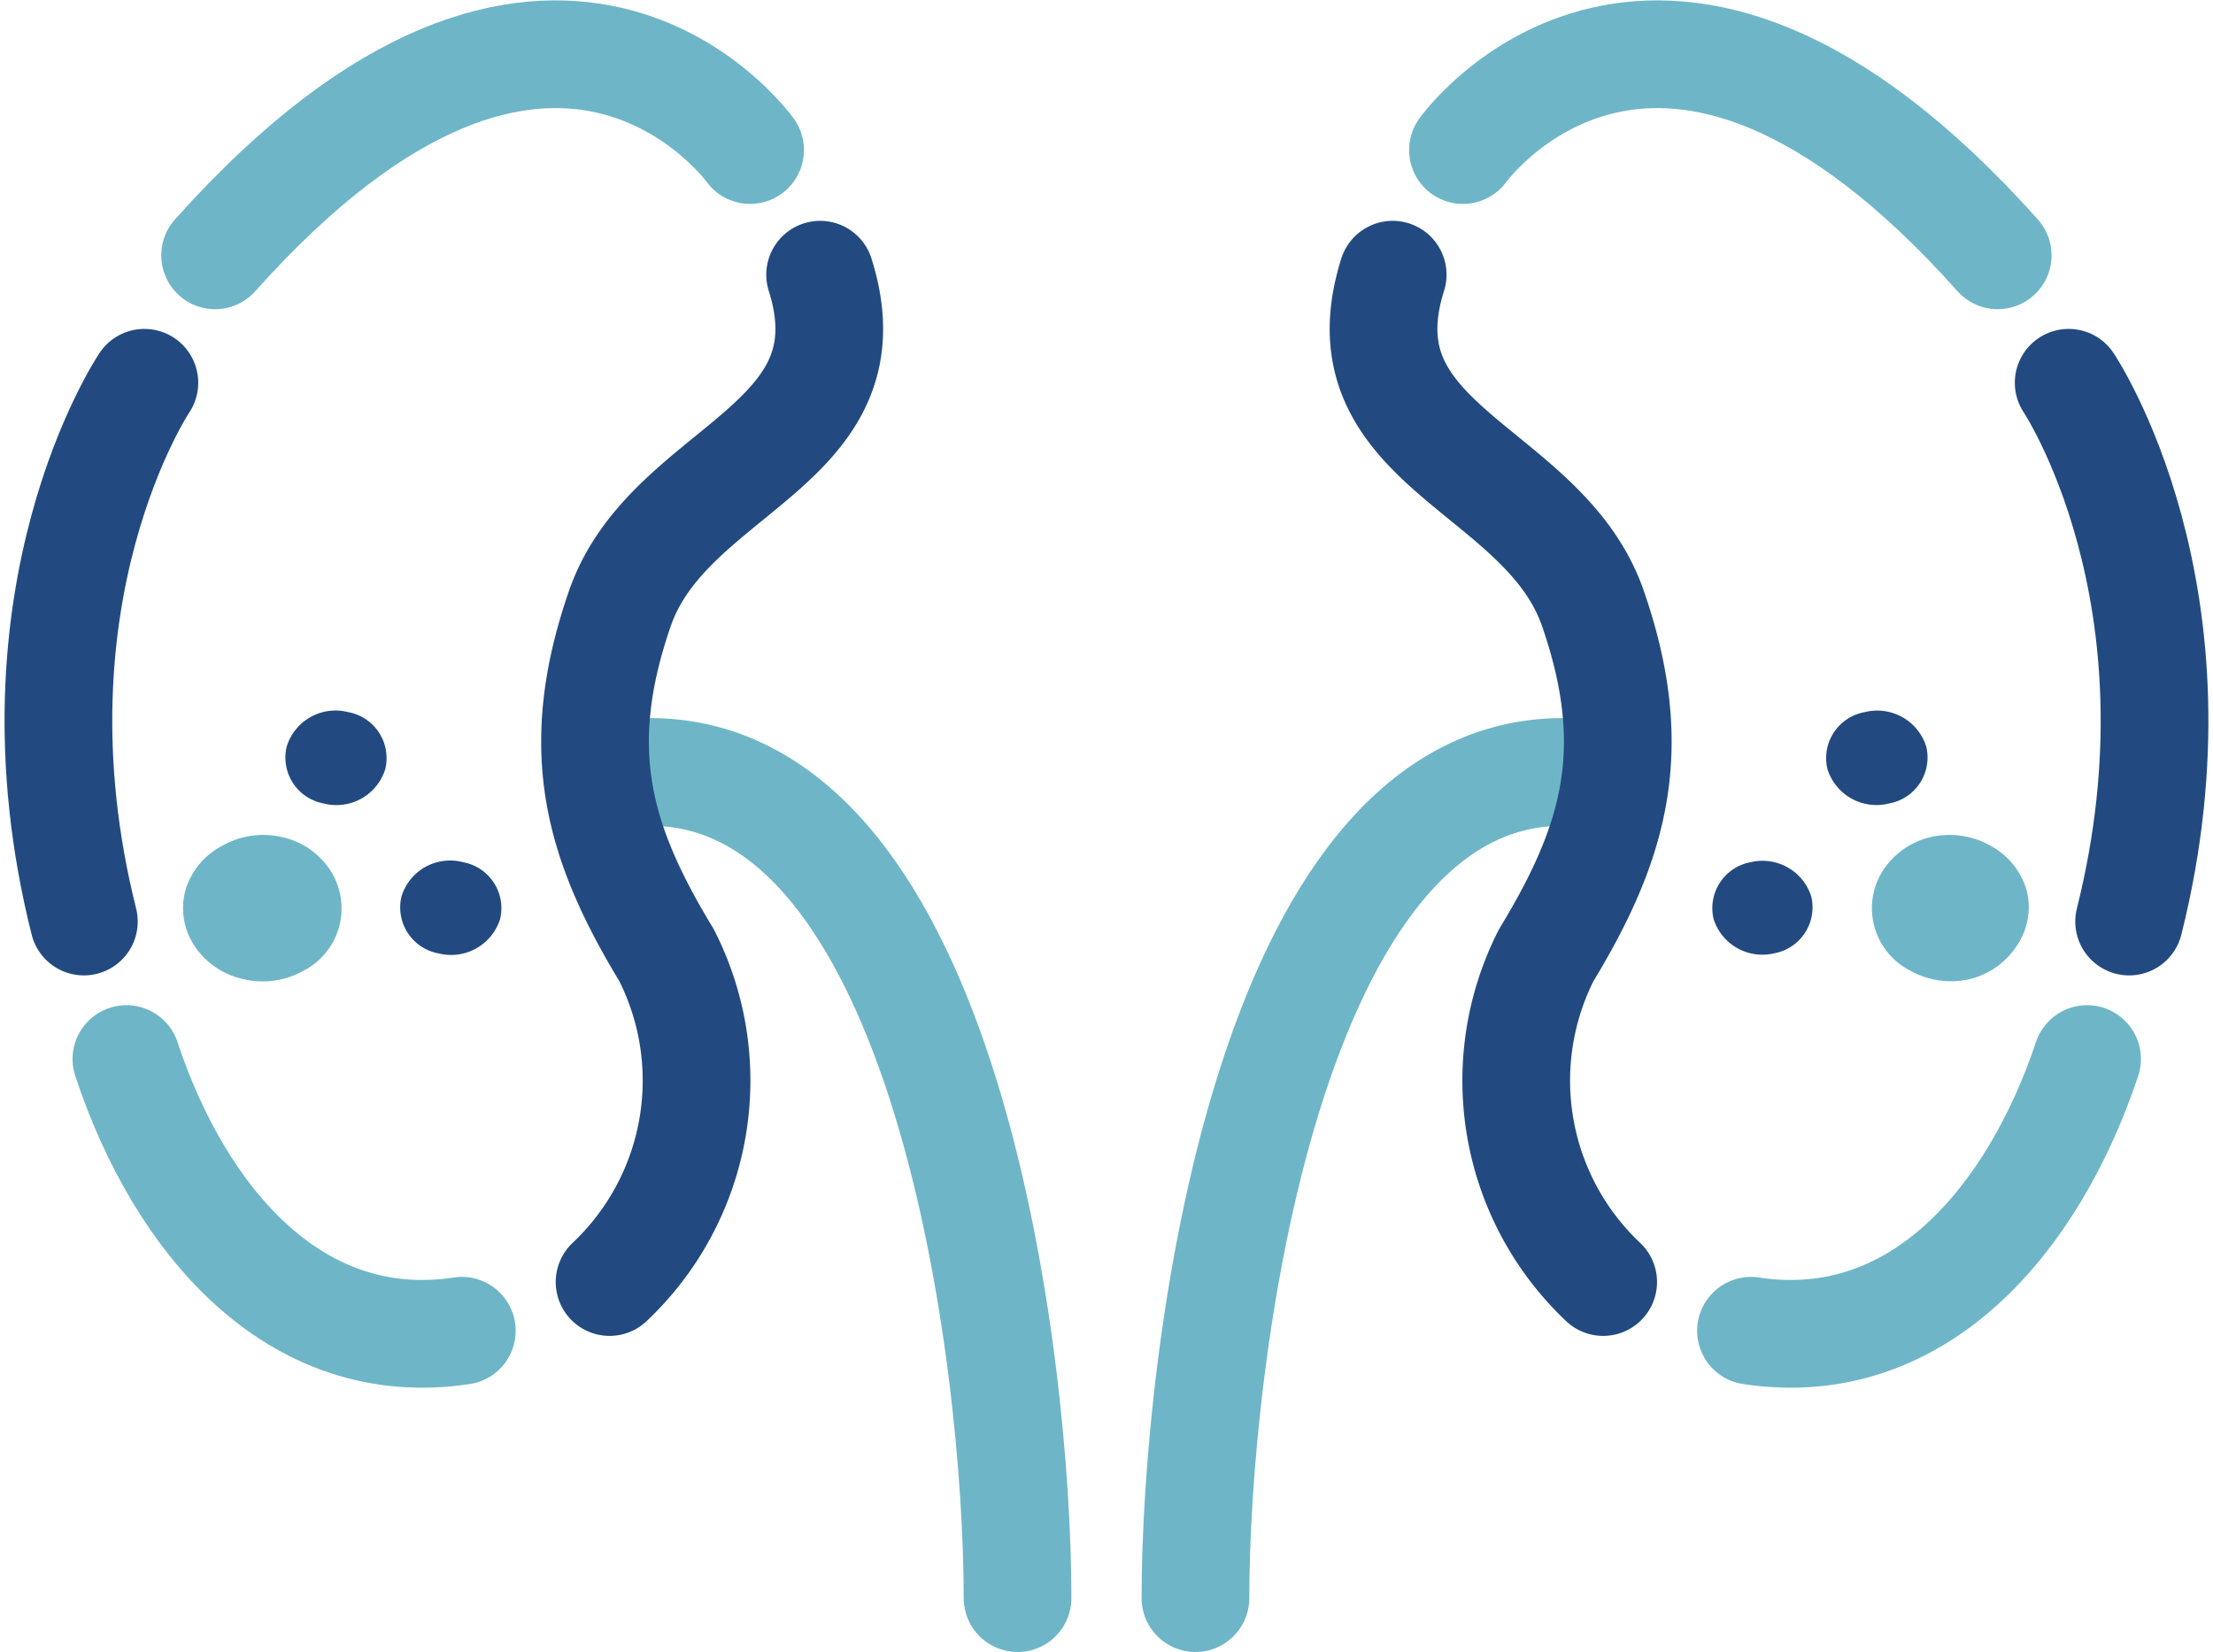 <svg xmlns="http://www.w3.org/2000/svg" width="44.588" height="33.28" viewBox="0 0 44.588 33.28">
  <g id="Calque_2" data-name="Calque 2" transform="translate(-0.91 -0.993)">
    <g id="Mode_Isolation" data-name="Mode Isolation" transform="translate(2.087 2.085)">
      <path id="Tracé_426" data-name="Tracé 426" d="M50.8,49.474c0-4.755,1.411-16.644,7.4-16.644" transform="translate(-27.891 -18.371)" fill="none" stroke="#6eb6c7" stroke-linecap="round" stroke-miterlimit="10" stroke-width="2.17"/>
      <path id="Tracé_427" data-name="Tracé 427" d="M73.034,6.137C66.206-1.51,62.26,4.016,62.26,4.016" transform="translate(-33.961 -2.085)" fill="none" stroke="#6eb6c7" stroke-linecap="round" stroke-linejoin="round" stroke-width="2.17"/>
      <path id="Tracé_428" data-name="Tracé 428" d="M89.428,27.014C91.079,20.43,88.21,16.16,88.21,16.16" transform="translate(-47.707 -9.541)" fill="none" stroke="#224a81" stroke-linecap="round" stroke-linejoin="round" stroke-width="2.17"/>
      <path id="Tracé_429" data-name="Tracé 429" d="M81.372,45.13c-1.082,3.231-3.4,5.987-6.772,5.474" transform="translate(-40.498 -24.887)" fill="none" stroke="#6eb6c7" stroke-linecap="round" stroke-linejoin="round" stroke-width="2.17"/>
      <path id="Tracé_430" data-name="Tracé 430" d="M59.044,11.53c-1.1,3.485,3.047,3.87,4.035,6.725s.428,4.726-.941,6.984a5.577,5.577,0,0,0,1.147,6.584" transform="translate(-32.161 -7.088)" fill="none" stroke="#224a81" stroke-linecap="round" stroke-linejoin="round" stroke-width="2.17"/>
      <path id="Tracé_431" data-name="Tracé 431" d="M34.837,49.474c0-4.755-1.411-16.644-7.407-16.644" transform="translate(-15.512 -18.371)" fill="none" stroke="#6eb6c7" stroke-linecap="round" stroke-miterlimit="10" stroke-width="2.17"/>
      <path id="Tracé_432" data-name="Tracé 432" d="M8.8,6.137C15.629-1.51,19.579,4.016,19.579,4.016" transform="translate(-5.643 -2.085)" fill="none" stroke="#6eb6c7" stroke-linecap="round" stroke-linejoin="round" stroke-width="2.17"/>
      <path id="Tracé_433" data-name="Tracé 433" d="M2.6,27.014C.946,20.43,3.819,16.16,3.819,16.16" transform="translate(-2.087 -9.541)" fill="none" stroke="#224a81" stroke-linecap="round" stroke-linejoin="round" stroke-width="2.17"/>
      <path id="Tracé_434" data-name="Tracé 434" d="M5,45.13c1.068,3.231,3.386,5.987,6.758,5.474" transform="translate(-3.63 -24.887)" fill="none" stroke="#6eb6c7" stroke-linecap="round" stroke-linejoin="round" stroke-width="2.17"/>
      <path id="Tracé_435" data-name="Tracé 435" d="M29.612,11.53c1.1,3.485-3.047,3.87-4.035,6.725s-.428,4.726.941,6.984a5.577,5.577,0,0,1-1.148,6.584" transform="translate(-14.265 -7.088)" fill="none" stroke="#224a81" stroke-linecap="round" stroke-linejoin="round" stroke-width="2.17"/>
      <path id="Tracé_436" data-name="Tracé 436" d="M74.936,37.354a.941.941,0,0,1-.748,1.147,1.03,1.03,0,0,1-1.218-.687.941.941,0,0,1,.743-1.148A1.03,1.03,0,0,1,74.936,37.354Z" transform="translate(-39.62 -20.388)" fill="#224a81"/>
      <path id="Tracé_437" data-name="Tracé 437" d="M79.839,30.925a.941.941,0,0,1-.748,1.148,1.035,1.035,0,0,1-1.242-.691.941.941,0,0,1,.748-1.148A1.035,1.035,0,0,1,79.839,30.925Z" transform="translate(-42.206 -16.979)" fill="#224a81"/>
      <path id="Tracé_438" data-name="Tracé 438" d="M82.184,35.751a1.491,1.491,0,0,1,.724.908,1.378,1.378,0,0,1-.2,1.1,1.58,1.58,0,0,1-.941.673,1.688,1.688,0,0,1-1.209-.169h0a1.411,1.411,0,0,1-.546-2.022,1.58,1.58,0,0,1,.978-.673A1.684,1.684,0,0,1,82.184,35.751ZM80.83,37.843Z" transform="translate(-43.248 -19.801)" fill="#6eb6c7"/>
      <path id="Tracé_439" data-name="Tracé 439" d="M18,36.66a.941.941,0,0,1,.738,1.148,1.035,1.035,0,0,1-1.242.687.941.941,0,0,1-.743-1.148A1.025,1.025,0,0,1,18,36.66Z" transform="translate(-9.84 -20.381)" fill="#224a81"/>
      <path id="Tracé_440" data-name="Tracé 440" d="M13.081,30.233a.941.941,0,0,1,.743,1.148,1.03,1.03,0,0,1-1.242.691.941.941,0,0,1-.743-1.148A1.03,1.03,0,0,1,13.081,30.233Z" transform="translate(-7.239 -16.978)" fill="#224a81"/>
      <path id="Tracé_441" data-name="Tracé 441" d="M9.419,35.572a1.557,1.557,0,0,1,.978.673,1.411,1.411,0,0,1-.546,2.022h0a1.67,1.67,0,0,1-1.213.165,1.58,1.58,0,0,1-.983-.673,1.378,1.378,0,0,1-.179-1.115,1.481,1.481,0,0,1,.738-.894,1.669,1.669,0,0,1,1.2-.179ZM9.579,37.844Z" transform="translate(-4.917 -19.801)" fill="#6eb6c7"/>
    </g>
  </g>
</svg>
